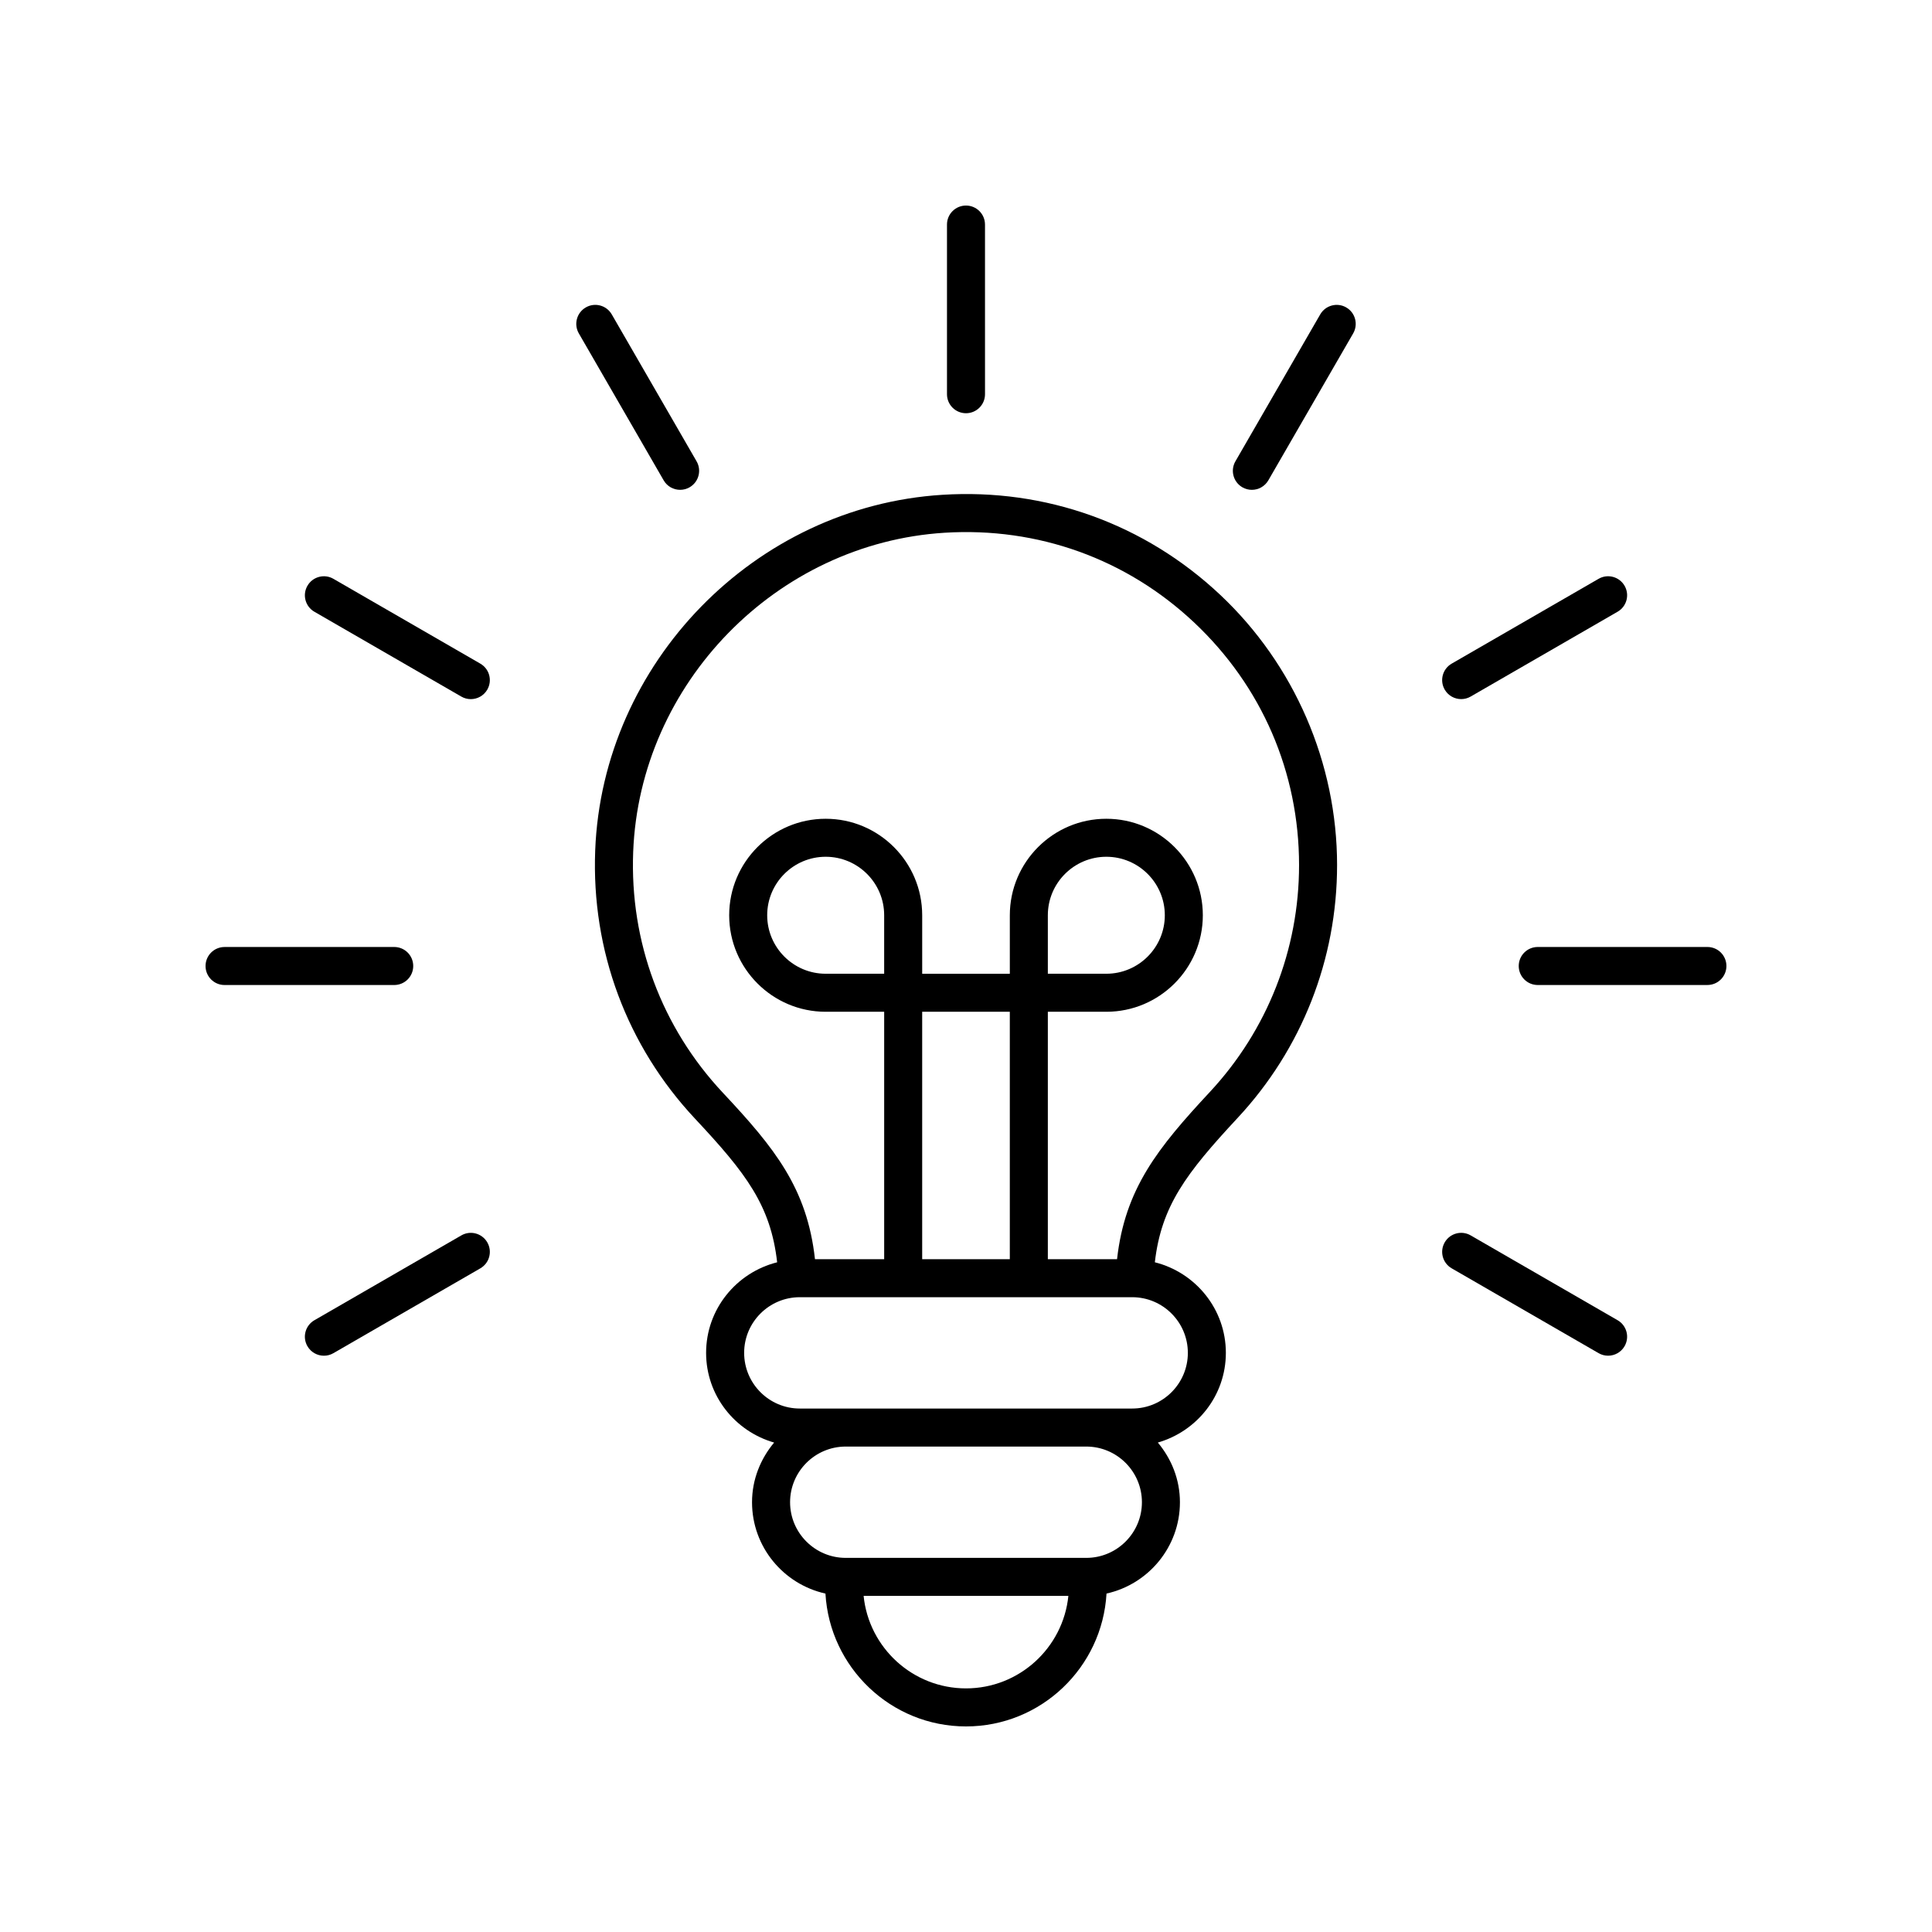 <?xml version="1.0" encoding="UTF-8"?>
<!-- Uploaded to: ICON Repo, www.svgrepo.com, Generator: ICON Repo Mixer Tools -->
<svg fill="#000000" width="800px" height="800px" version="1.1" viewBox="144 144 512 512" xmlns="http://www.w3.org/2000/svg">
 <g>
  <path d="m498.34 373.27c0-27.027-11.301-53.152-31.008-71.668-19.98-18.781-46.176-28.207-73.598-26.473-49.672 3.086-90.082 44.488-92 94.254-1.023 26.543 8.387 51.805 26.504 71.129 13.516 14.426 20.012 22.977 21.715 38.008-10.781 2.703-18.828 12.402-18.828 24.008 0 11.316 7.656 20.785 18.027 23.766-3.598 4.309-5.856 9.777-5.856 15.816 0 11.84 8.348 21.738 19.457 24.203 1.121 19.594 17.371 35.207 37.246 35.207s36.121-15.609 37.238-35.211c11.109-2.465 19.457-12.367 19.457-24.203 0-6.039-2.254-11.508-5.856-15.816 10.371-2.981 18.027-12.445 18.027-23.766 0-11.605-8.039-21.305-18.82-24.008 1.719-14.918 8.289-23.582 21.953-38.27 16.988-18.25 26.34-42.031 26.34-66.977zm-98.34 218.17c-14.105 0-25.742-10.766-27.133-24.512h54.262c-1.387 13.746-13.027 24.512-27.129 24.512zm31.867-34.586h-63.734c-8.137 0-14.754-6.617-14.754-14.75s6.617-14.75 14.754-14.75h63.734c8.137 0 14.754 6.617 14.754 14.75s-6.617 14.75-14.754 14.75zm26.926-54.332c0 8.137-6.617 14.754-14.75 14.754h-88.086c-8.133 0-14.75-6.617-14.75-14.754 0-8.133 6.617-14.75 14.75-14.75h88.09c8.129 0 14.746 6.617 14.746 14.75zm-80.48-100.47h-15.5c-8.547 0-15.5-6.953-15.5-15.5 0-8.547 6.953-15.5 15.5-15.5s15.5 6.953 15.5 15.5zm10.074 75.645v-65.566h23.223v65.57zm51.645 0h-18.344v-65.566h15.5c14.102 0 25.574-11.473 25.574-25.574 0-14.102-11.473-25.574-25.574-25.574s-25.574 11.473-25.574 25.574v15.5h-23.223v-15.5c0-14.102-11.473-25.574-25.574-25.574-14.102 0-25.574 11.473-25.574 25.574 0 14.102 11.473 25.574 25.574 25.574h15.5v65.57h-18.34c-2.074-18.816-10.707-29.488-24.379-44.078-16.27-17.352-24.715-40.027-23.797-63.855 1.723-44.664 37.984-81.82 82.555-84.586 24.695-1.523 48.148 6.906 66.082 23.766 17.941 16.867 27.828 39.711 27.828 64.324 0 22.387-8.395 43.734-23.641 60.113-13.797 14.824-22.5 25.637-24.594 44.312zm-18.344-75.645v-15.5c0-8.547 6.953-15.5 15.5-15.5s15.5 6.953 15.5 15.5c0 8.547-6.953 15.5-15.5 15.5z"/>
  <path d="m394.96 203.51v44.961c0 2.785 2.254 5.039 5.039 5.039s5.039-2.254 5.039-5.039l-0.004-44.961c0-2.785-2.254-5.039-5.039-5.039-2.781 0.004-5.035 2.254-5.035 5.039z"/>
  <path d="m324.24 273.81c0.855 0 1.723-0.215 2.516-0.676 2.41-1.391 3.238-4.473 1.844-6.883l-22.48-38.938c-1.395-2.414-4.481-3.234-6.879-1.84-2.41 1.391-3.238 4.473-1.844 6.883l22.48 38.938c0.93 1.617 2.625 2.516 4.363 2.516z"/>
  <path d="m271.29 319.87-38.938-22.48c-2.402-1.391-5.488-0.566-6.879 1.848-1.391 2.41-0.566 5.492 1.844 6.883l38.938 22.48c0.793 0.457 1.656 0.676 2.516 0.676 1.742 0 3.434-0.906 4.367-2.519 1.391-2.414 0.566-5.496-1.848-6.887z"/>
  <path d="m203.51 405.04h44.961c2.785 0 5.039-2.254 5.039-5.039s-2.254-5.039-5.039-5.039l-44.961 0.004c-2.785 0-5.039 2.254-5.039 5.039 0.004 2.785 2.254 5.035 5.039 5.035z"/>
  <path d="m229.84 503.28c0.855 0 1.723-0.215 2.516-0.676l38.938-22.48c2.41-1.391 3.238-4.473 1.844-6.883-1.391-2.414-4.481-3.242-6.883-1.844l-38.938 22.48c-2.41 1.391-3.238 4.473-1.844 6.883 0.934 1.617 2.625 2.519 4.367 2.519z"/>
  <path d="m528.71 480.12 38.938 22.48c0.789 0.457 1.656 0.676 2.512 0.676 1.742 0 3.434-0.906 4.367-2.519 1.391-2.41 0.566-5.492-1.844-6.883l-38.934-22.48c-2.406-1.398-5.492-0.566-6.883 1.844-1.395 2.41-0.566 5.492 1.844 6.883z"/>
  <path d="m596.48 394.96h-44.961c-2.785 0-5.039 2.254-5.039 5.039s2.254 5.039 5.039 5.039l44.961-0.004c2.785 0 5.039-2.254 5.039-5.039 0-2.781-2.254-5.035-5.039-5.035z"/>
  <path d="m526.86 326.75c0.934 1.617 2.629 2.519 4.367 2.519 0.855 0 1.723-0.215 2.516-0.676l38.938-22.48c2.414-1.391 3.238-4.469 1.848-6.879-1.398-2.414-4.481-3.238-6.883-1.844l-38.938 22.48c-2.41 1.387-3.238 4.469-1.848 6.879z"/>
  <path d="m500.76 225.47c-2.406-1.391-5.492-0.562-6.883 1.844l-22.48 38.938c-1.391 2.41-0.566 5.492 1.844 6.883 0.793 0.457 1.656 0.676 2.516 0.676 1.742 0 3.434-0.906 4.367-2.519l22.48-38.938c1.391-2.414 0.566-5.492-1.844-6.883z"/>
 </g>
</svg>